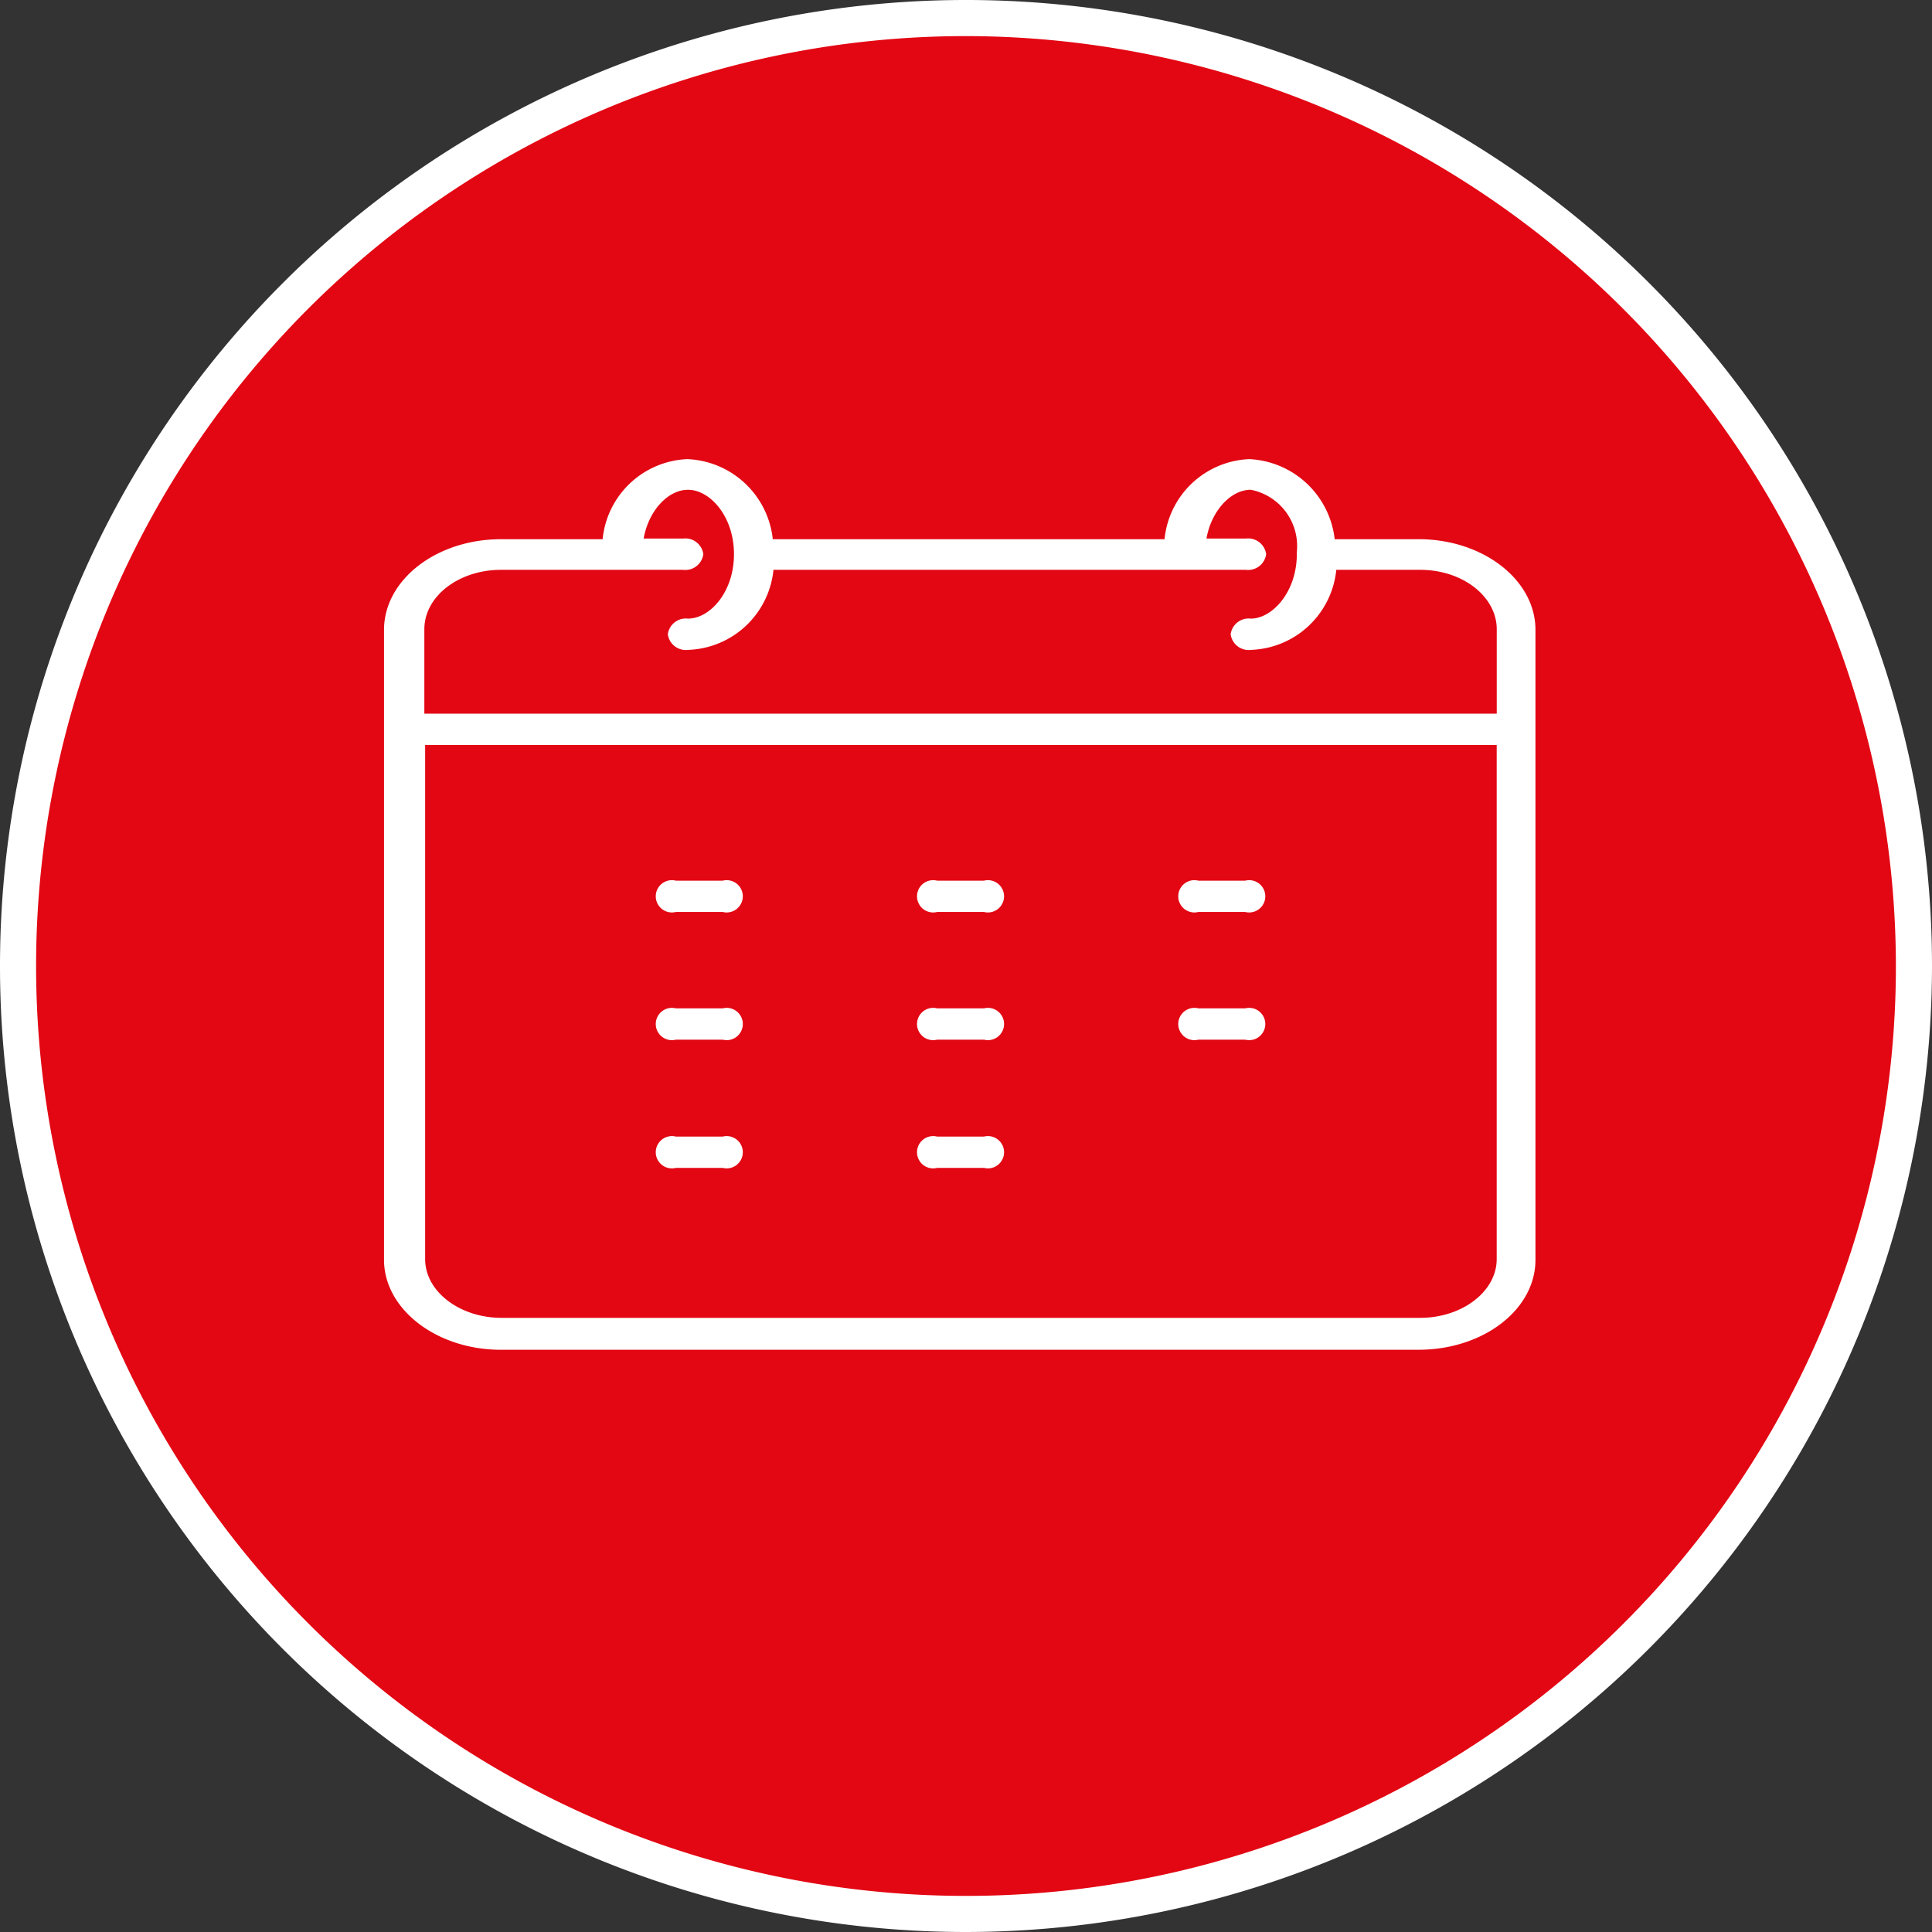 <svg id="Layer_1" data-name="Layer 1" xmlns="http://www.w3.org/2000/svg" width="73" height="73" viewBox="0 0 73 73">
  <rect x="0" y="0" width="73" height="73" fill="#333333" stroke="none"/>
  <g id="Gruppe_33" data-name="Gruppe 33">
    <path id="Pfad_42" data-name="Pfad 42" d="M36.159,72.068A35.909,35.909,0,1,0,.25,36.159,35.914,35.914,0,0,0,36.159,72.068" transform="translate(0.341 0.341)" fill="#e30613"/>
    <path id="Pfad_43" data-name="Pfad 43" d="M36.5,73A36.5,36.5,0,1,1,73,36.5,36.533,36.533,0,0,1,36.5,73Zm0-71.636A35.136,35.136,0,1,0,71.636,36.5,35.183,35.183,0,0,0,36.5,1.364Z" fill="#fff"/>
    <path id="Pfad_44" data-name="Pfad 44" d="M45.29,39.173H10.558c-2.437,0-4.418-1.536-4.418-3.4v-23.8c0-1.891,1.98-3.427,4.418-3.427H14.4A3.356,3.356,0,0,1,17.6,5.52a3.385,3.385,0,0,1,3.229,3.025H35.632a3.356,3.356,0,0,1,3.2-3.025A3.408,3.408,0,0,1,42.06,8.545h3.169c2.437,0,4.418,1.536,4.418,3.427v23.8c0,1.891-1.98,3.4-4.418,3.4ZM7.694,16.32V35.746c0,1.229,1.31,2.221,2.894,2.221h34.7c1.584,0,2.894-.993,2.894-2.221V16.32H7.694Zm0-1.182h40.49v-3.19c0-1.229-1.28-2.245-2.894-2.245H42.121a3.358,3.358,0,0,1-3.229,3.025.686.686,0,0,1-.762-.591.686.686,0,0,1,.762-.591c.792,0,1.706-.969,1.737-2.363V9.041a2.167,2.167,0,0,0-1.737-2.363c-.762,0-1.493.8-1.676,1.843h1.493a.686.686,0,0,1,.762.591.686.686,0,0,1-.762.591H20.855a3.358,3.358,0,0,1-3.229,3.025.686.686,0,0,1-.762-.591.686.686,0,0,1,.762-.591c.823,0,1.737-.993,1.737-2.434s-.914-2.434-1.737-2.434c-.762,0-1.493.8-1.676,1.843h1.493a.686.686,0,0,1,.762.591.686.686,0,0,1-.762.591H10.558c-1.584,0-2.894.993-2.894,2.245v3.19ZM28.807,32.3H27.04a.61.61,0,1,1,0-1.182h1.767a.61.61,0,1,1,0,1.182Zm-9.871,0H17.169a.61.61,0,1,1,0-1.182h1.767a.61.61,0,1,1,0,1.182Zm19.742-4.845H36.911a.61.61,0,1,1,0-1.182h1.767a.61.61,0,1,1,0,1.182Zm-9.871,0H27.04a.61.61,0,1,1,0-1.182h1.767a.61.61,0,1,1,0,1.182Zm-9.871,0H17.169a.61.61,0,1,1,0-1.182h1.767a.61.61,0,1,1,0,1.182ZM38.679,22.63H36.911a.61.61,0,1,1,0-1.182h1.767a.61.61,0,1,1,0,1.182Zm-9.871,0H27.04a.61.61,0,1,1,0-1.182h1.767a.61.61,0,1,1,0,1.182Zm-9.871,0H17.169a.61.61,0,1,1,0-1.182h1.767a.61.61,0,1,1,0,1.182Z" transform="translate(8.37 11.828)" fill="#fff"/>
  </g>
</svg>
